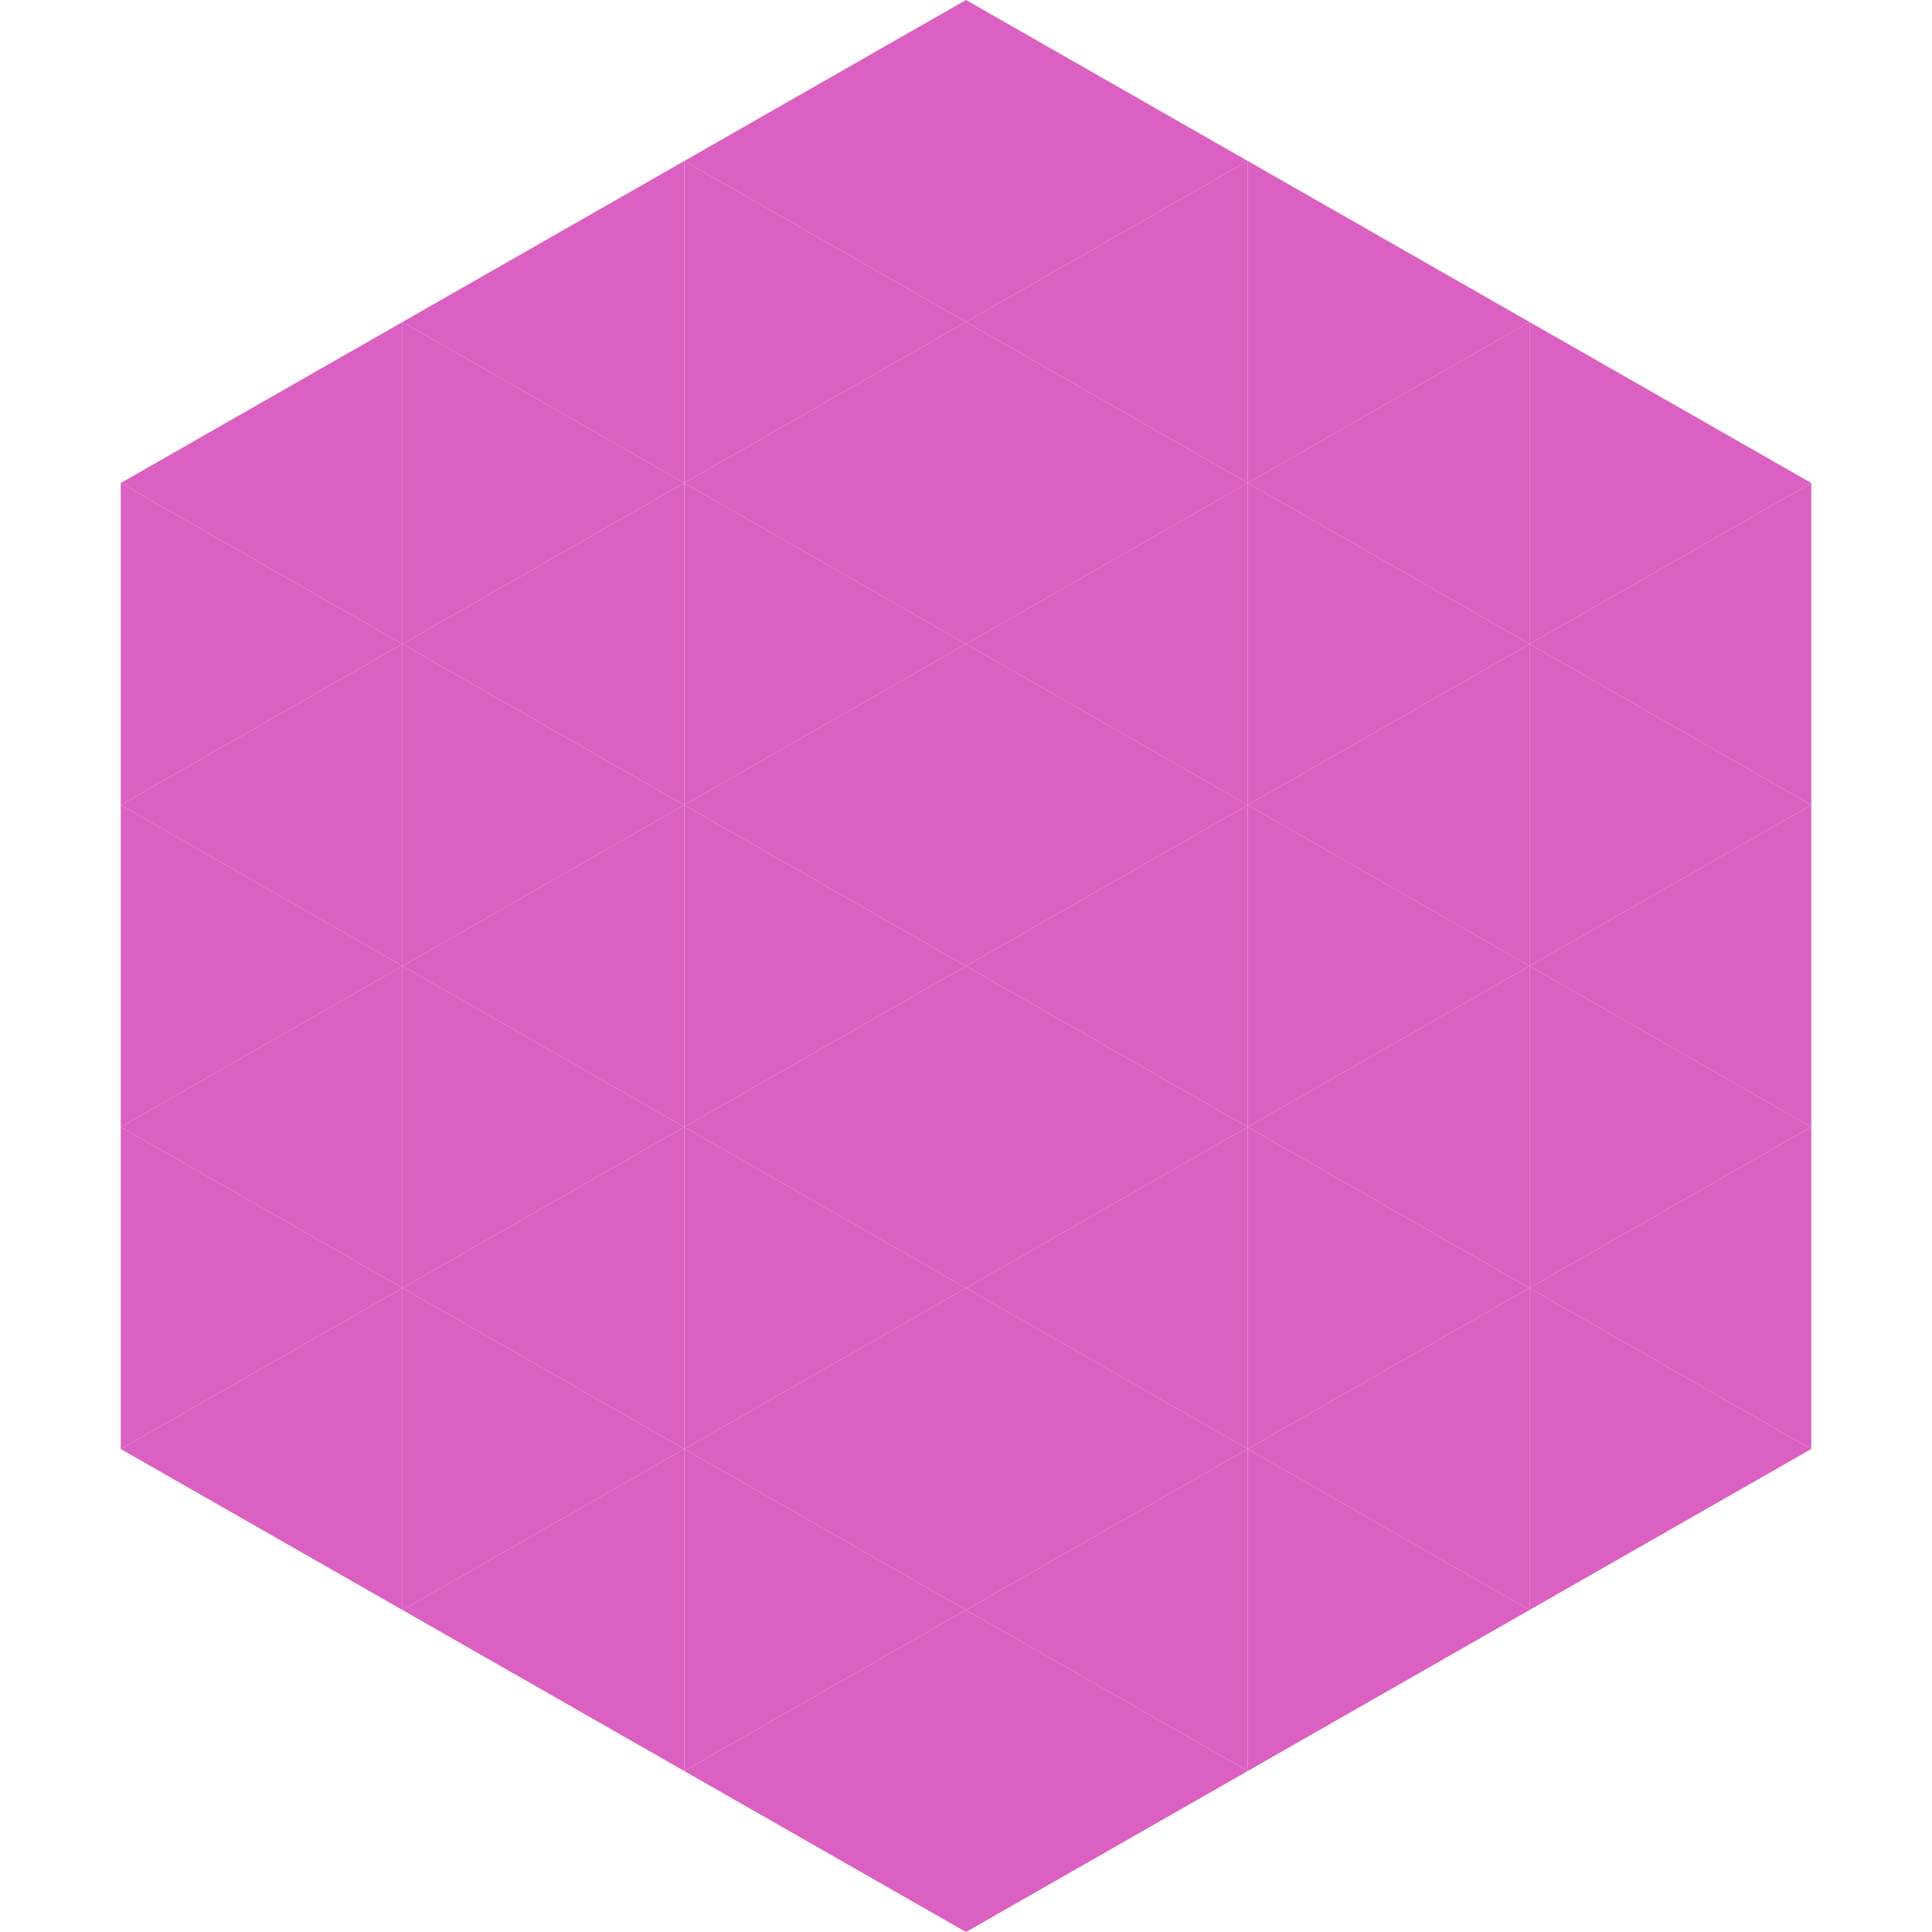 <?xml version="1.0"?>
<!-- Generated by SVGo -->
<svg width="240" height="240"
     xmlns="http://www.w3.org/2000/svg"
     xmlns:xlink="http://www.w3.org/1999/xlink">
<polygon points="50,40 15,60 50,80" style="fill:rgb(218,96,193)" />
<polygon points="190,40 225,60 190,80" style="fill:rgb(218,96,193)" />
<polygon points="15,60 50,80 15,100" style="fill:rgb(218,96,193)" />
<polygon points="225,60 190,80 225,100" style="fill:rgb(218,96,193)" />
<polygon points="50,80 15,100 50,120" style="fill:rgb(218,96,193)" />
<polygon points="190,80 225,100 190,120" style="fill:rgb(218,96,193)" />
<polygon points="15,100 50,120 15,140" style="fill:rgb(218,96,193)" />
<polygon points="225,100 190,120 225,140" style="fill:rgb(218,96,193)" />
<polygon points="50,120 15,140 50,160" style="fill:rgb(218,96,193)" />
<polygon points="190,120 225,140 190,160" style="fill:rgb(218,96,193)" />
<polygon points="15,140 50,160 15,180" style="fill:rgb(218,96,193)" />
<polygon points="225,140 190,160 225,180" style="fill:rgb(218,96,193)" />
<polygon points="50,160 15,180 50,200" style="fill:rgb(218,96,193)" />
<polygon points="190,160 225,180 190,200" style="fill:rgb(218,96,193)" />
<polygon points="15,180 50,200 15,220" style="fill:rgb(255,255,255); fill-opacity:0" />
<polygon points="225,180 190,200 225,220" style="fill:rgb(255,255,255); fill-opacity:0" />
<polygon points="50,0 85,20 50,40" style="fill:rgb(255,255,255); fill-opacity:0" />
<polygon points="190,0 155,20 190,40" style="fill:rgb(255,255,255); fill-opacity:0" />
<polygon points="85,20 50,40 85,60" style="fill:rgb(218,96,193)" />
<polygon points="155,20 190,40 155,60" style="fill:rgb(218,96,193)" />
<polygon points="50,40 85,60 50,80" style="fill:rgb(218,96,193)" />
<polygon points="190,40 155,60 190,80" style="fill:rgb(218,96,193)" />
<polygon points="85,60 50,80 85,100" style="fill:rgb(218,96,193)" />
<polygon points="155,60 190,80 155,100" style="fill:rgb(218,96,193)" />
<polygon points="50,80 85,100 50,120" style="fill:rgb(218,96,193)" />
<polygon points="190,80 155,100 190,120" style="fill:rgb(218,96,193)" />
<polygon points="85,100 50,120 85,140" style="fill:rgb(218,96,193)" />
<polygon points="155,100 190,120 155,140" style="fill:rgb(218,96,193)" />
<polygon points="50,120 85,140 50,160" style="fill:rgb(218,96,193)" />
<polygon points="190,120 155,140 190,160" style="fill:rgb(218,96,193)" />
<polygon points="85,140 50,160 85,180" style="fill:rgb(218,96,193)" />
<polygon points="155,140 190,160 155,180" style="fill:rgb(218,96,193)" />
<polygon points="50,160 85,180 50,200" style="fill:rgb(218,96,193)" />
<polygon points="190,160 155,180 190,200" style="fill:rgb(218,96,193)" />
<polygon points="85,180 50,200 85,220" style="fill:rgb(218,96,193)" />
<polygon points="155,180 190,200 155,220" style="fill:rgb(218,96,193)" />
<polygon points="120,0 85,20 120,40" style="fill:rgb(218,96,193)" />
<polygon points="120,0 155,20 120,40" style="fill:rgb(218,96,193)" />
<polygon points="85,20 120,40 85,60" style="fill:rgb(218,96,193)" />
<polygon points="155,20 120,40 155,60" style="fill:rgb(218,96,193)" />
<polygon points="120,40 85,60 120,80" style="fill:rgb(218,96,193)" />
<polygon points="120,40 155,60 120,80" style="fill:rgb(218,96,193)" />
<polygon points="85,60 120,80 85,100" style="fill:rgb(218,96,193)" />
<polygon points="155,60 120,80 155,100" style="fill:rgb(218,96,193)" />
<polygon points="120,80 85,100 120,120" style="fill:rgb(218,96,193)" />
<polygon points="120,80 155,100 120,120" style="fill:rgb(218,96,193)" />
<polygon points="85,100 120,120 85,140" style="fill:rgb(218,96,193)" />
<polygon points="155,100 120,120 155,140" style="fill:rgb(218,96,193)" />
<polygon points="120,120 85,140 120,160" style="fill:rgb(218,96,193)" />
<polygon points="120,120 155,140 120,160" style="fill:rgb(218,96,193)" />
<polygon points="85,140 120,160 85,180" style="fill:rgb(218,96,193)" />
<polygon points="155,140 120,160 155,180" style="fill:rgb(218,96,193)" />
<polygon points="120,160 85,180 120,200" style="fill:rgb(218,96,193)" />
<polygon points="120,160 155,180 120,200" style="fill:rgb(218,96,193)" />
<polygon points="85,180 120,200 85,220" style="fill:rgb(218,96,193)" />
<polygon points="155,180 120,200 155,220" style="fill:rgb(218,96,193)" />
<polygon points="120,200 85,220 120,240" style="fill:rgb(218,96,193)" />
<polygon points="120,200 155,220 120,240" style="fill:rgb(218,96,193)" />
<polygon points="85,220 120,240 85,260" style="fill:rgb(255,255,255); fill-opacity:0" />
<polygon points="155,220 120,240 155,260" style="fill:rgb(255,255,255); fill-opacity:0" />
</svg>
